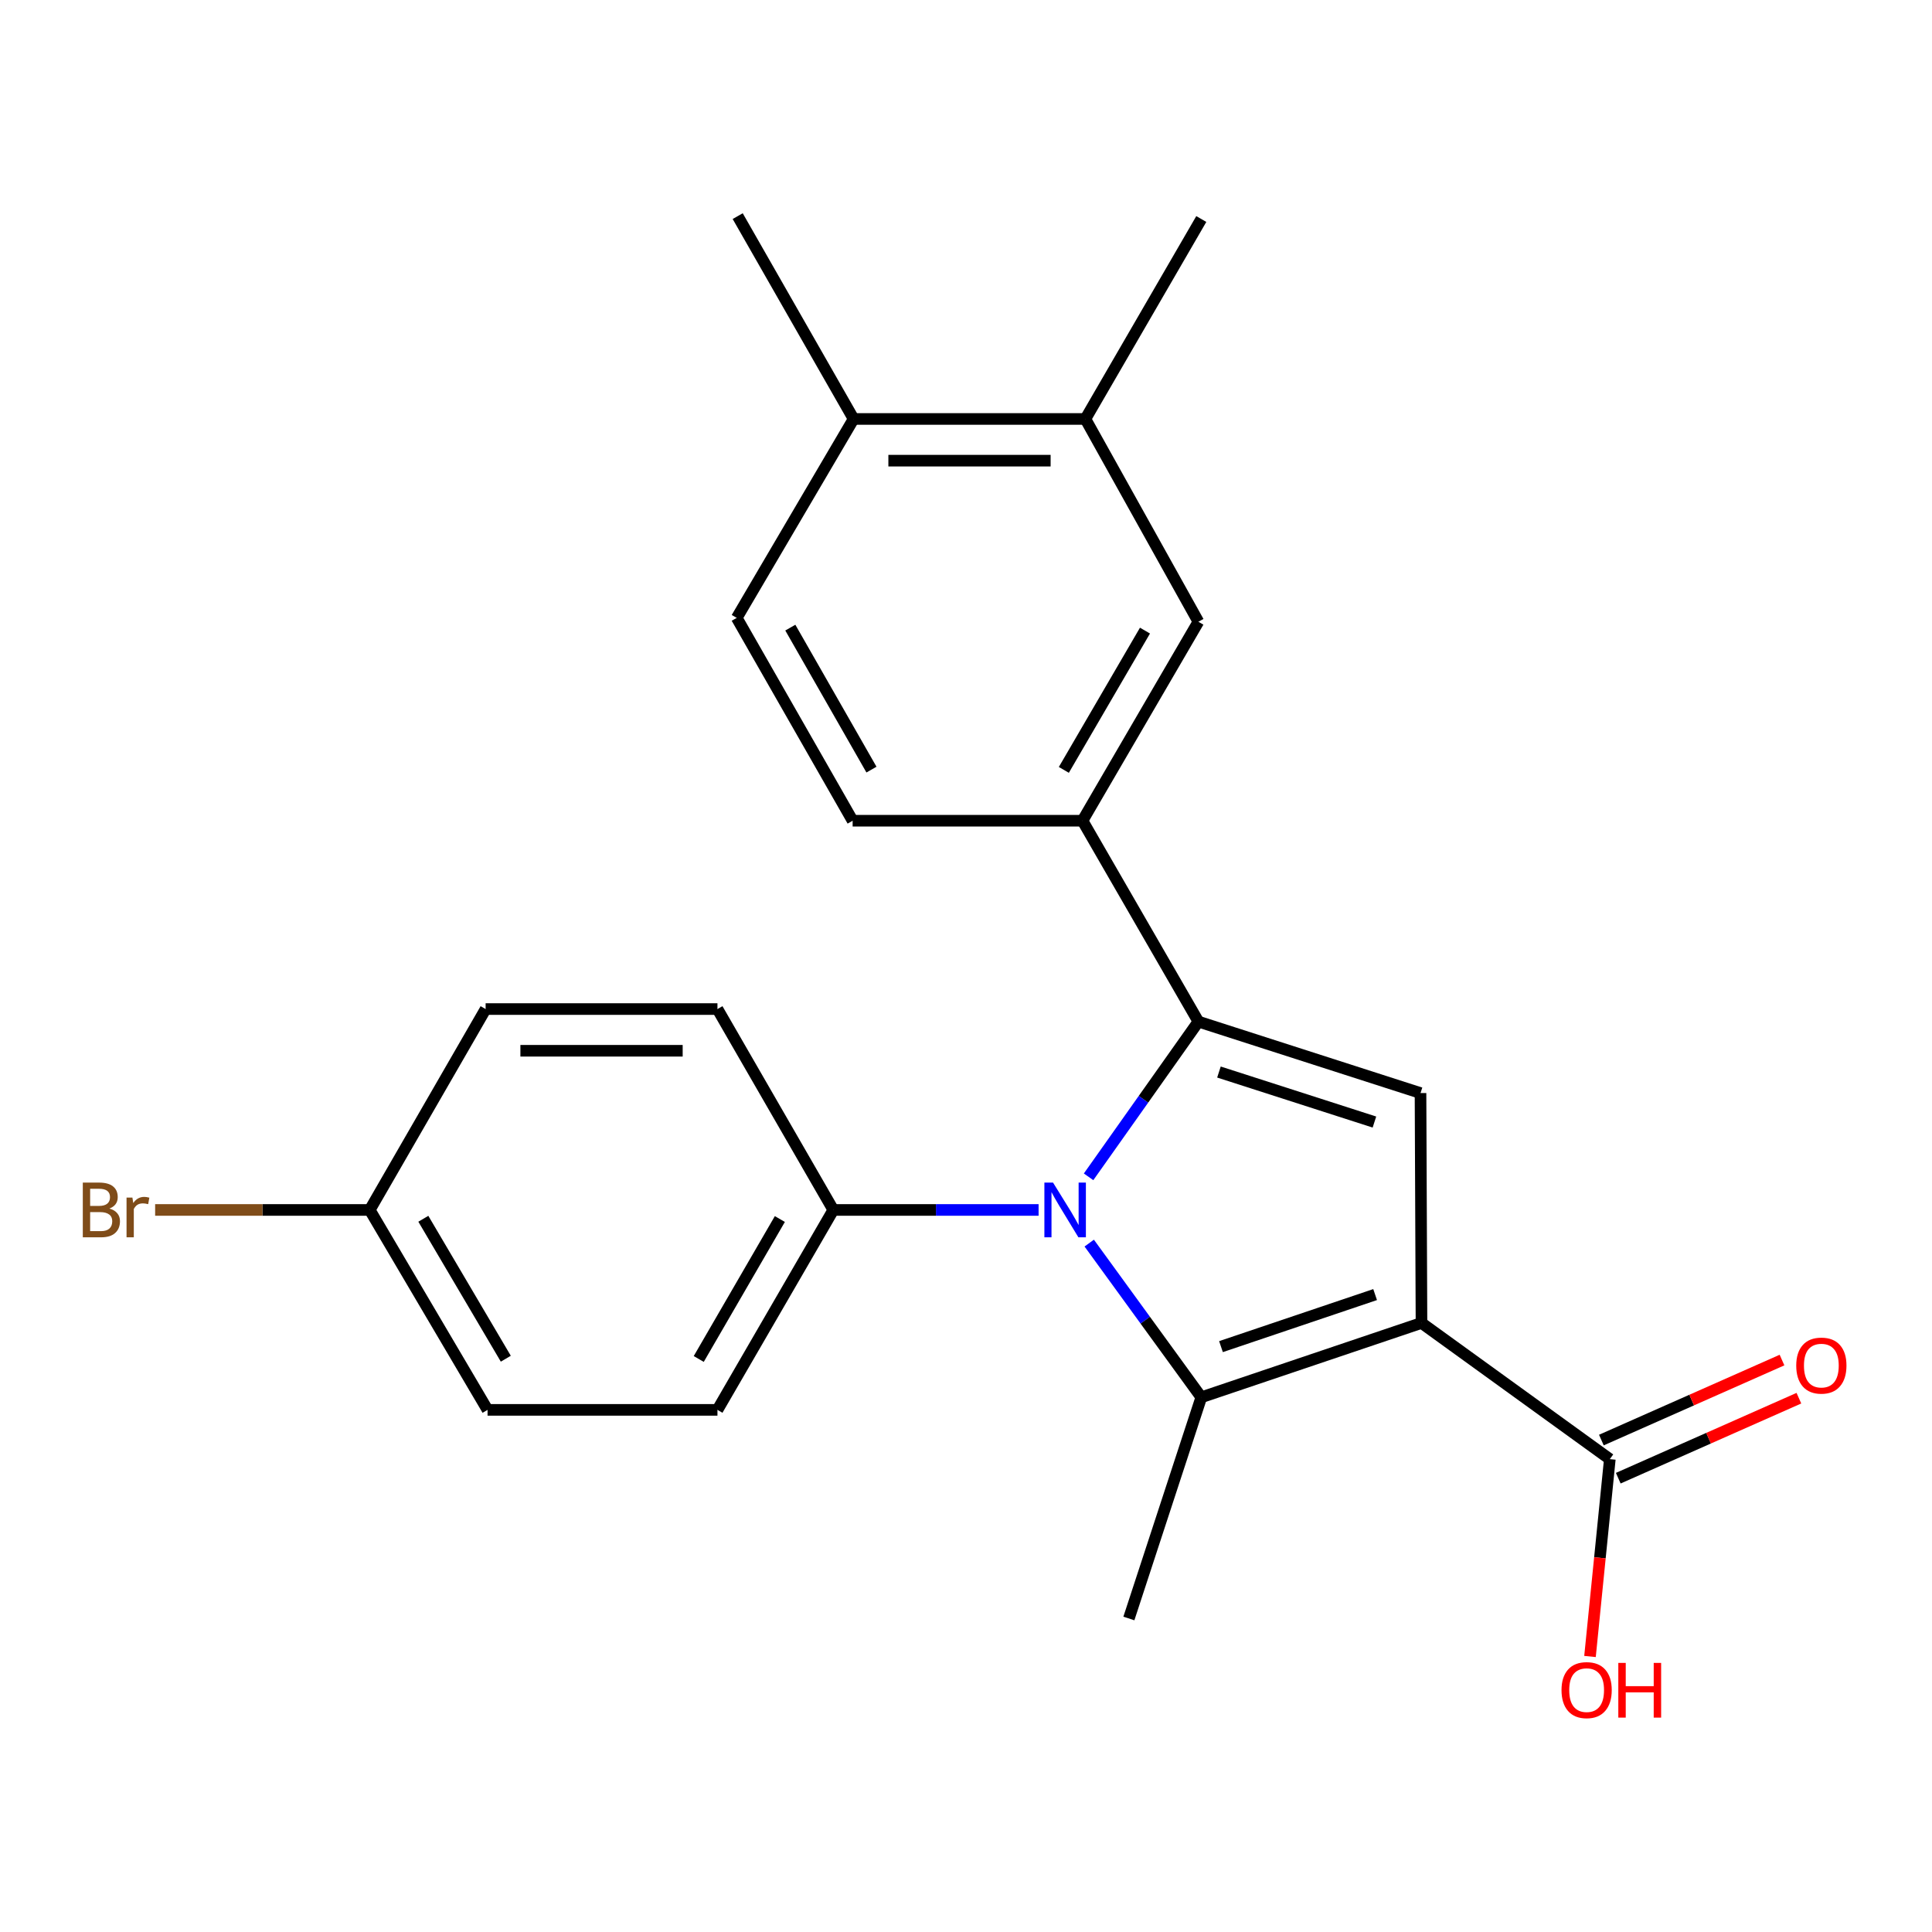 <?xml version='1.0' encoding='iso-8859-1'?>
<svg version='1.1' baseProfile='full'
              xmlns='http://www.w3.org/2000/svg'
                      xmlns:rdkit='http://www.rdkit.org/xml'
                      xmlns:xlink='http://www.w3.org/1999/xlink'
                  xml:space='preserve'
width='1000px' height='1000px' viewBox='0 0 1000 1000'>
<!-- END OF HEADER -->
<rect style='opacity:1.0;fill:#FFFFFF;stroke:none' width='1000' height='1000' x='0' y='0'> </rect>
<path class='bond-2' d='M 735.76,684.754 L 621.789,723.236' style='fill:none;fill-rule:evenodd;stroke:#000000;stroke-width:6px;stroke-linecap:butt;stroke-linejoin:miter;stroke-opacity:1' />
<path class='bond-2' d='M 711.759,670.075 L 631.98,697.012' style='fill:none;fill-rule:evenodd;stroke:#000000;stroke-width:6px;stroke-linecap:butt;stroke-linejoin:miter;stroke-opacity:1' />
<path class='bond-3' d='M 735.76,684.754 L 735.257,565.77' style='fill:none;fill-rule:evenodd;stroke:#000000;stroke-width:6px;stroke-linecap:butt;stroke-linejoin:miter;stroke-opacity:1' />
<path class='bond-5' d='M 735.76,684.754 L 833.242,755.242' style='fill:none;fill-rule:evenodd;stroke:#000000;stroke-width:6px;stroke-linecap:butt;stroke-linejoin:miter;stroke-opacity:1' />
<path class='bond-0' d='M 563.783,643.426 L 592.786,683.331' style='fill:none;fill-rule:evenodd;stroke:#0000FF;stroke-width:6px;stroke-linecap:butt;stroke-linejoin:miter;stroke-opacity:1' />
<path class='bond-0' d='M 592.786,683.331 L 621.789,723.236' style='fill:none;fill-rule:evenodd;stroke:#000000;stroke-width:6px;stroke-linecap:butt;stroke-linejoin:miter;stroke-opacity:1' />
<path class='bond-6' d='M 537.573,626.269 L 484.448,626.269' style='fill:none;fill-rule:evenodd;stroke:#0000FF;stroke-width:6px;stroke-linecap:butt;stroke-linejoin:miter;stroke-opacity:1' />
<path class='bond-6' d='M 484.448,626.269 L 431.322,626.269' style='fill:none;fill-rule:evenodd;stroke:#000000;stroke-width:6px;stroke-linecap:butt;stroke-linejoin:miter;stroke-opacity:1' />
<path class='bond-23' d='M 563.445,609.124 L 591.868,568.956' style='fill:none;fill-rule:evenodd;stroke:#0000FF;stroke-width:6px;stroke-linecap:butt;stroke-linejoin:miter;stroke-opacity:1' />
<path class='bond-23' d='M 591.868,568.956 L 620.29,528.787' style='fill:none;fill-rule:evenodd;stroke:#000000;stroke-width:6px;stroke-linecap:butt;stroke-linejoin:miter;stroke-opacity:1' />
<path class='bond-1' d='M 620.29,528.787 L 735.257,565.77' style='fill:none;fill-rule:evenodd;stroke:#000000;stroke-width:6px;stroke-linecap:butt;stroke-linejoin:miter;stroke-opacity:1' />
<path class='bond-1' d='M 630.925,554.883 L 711.402,580.771' style='fill:none;fill-rule:evenodd;stroke:#000000;stroke-width:6px;stroke-linecap:butt;stroke-linejoin:miter;stroke-opacity:1' />
<path class='bond-4' d='M 620.29,528.787 L 560.295,424.806' style='fill:none;fill-rule:evenodd;stroke:#000000;stroke-width:6px;stroke-linecap:butt;stroke-linejoin:miter;stroke-opacity:1' />
<path class='bond-15' d='M 621.789,723.236 L 584.303,837.722' style='fill:none;fill-rule:evenodd;stroke:#000000;stroke-width:6px;stroke-linecap:butt;stroke-linejoin:miter;stroke-opacity:1' />
<path class='bond-7' d='M 560.295,424.806 L 620.29,321.82' style='fill:none;fill-rule:evenodd;stroke:#000000;stroke-width:6px;stroke-linecap:butt;stroke-linejoin:miter;stroke-opacity:1' />
<path class='bond-7' d='M 550.643,398.492 L 592.64,326.402' style='fill:none;fill-rule:evenodd;stroke:#000000;stroke-width:6px;stroke-linecap:butt;stroke-linejoin:miter;stroke-opacity:1' />
<path class='bond-9' d='M 560.295,424.806 L 441.324,424.806' style='fill:none;fill-rule:evenodd;stroke:#000000;stroke-width:6px;stroke-linecap:butt;stroke-linejoin:miter;stroke-opacity:1' />
<path class='bond-11' d='M 837.613,765.11 L 884.359,744.404' style='fill:none;fill-rule:evenodd;stroke:#000000;stroke-width:6px;stroke-linecap:butt;stroke-linejoin:miter;stroke-opacity:1' />
<path class='bond-11' d='M 884.359,744.404 L 931.105,723.699' style='fill:none;fill-rule:evenodd;stroke:#FF0000;stroke-width:6px;stroke-linecap:butt;stroke-linejoin:miter;stroke-opacity:1' />
<path class='bond-11' d='M 828.871,745.374 L 875.617,724.668' style='fill:none;fill-rule:evenodd;stroke:#000000;stroke-width:6px;stroke-linecap:butt;stroke-linejoin:miter;stroke-opacity:1' />
<path class='bond-11' d='M 875.617,724.668 L 922.364,703.963' style='fill:none;fill-rule:evenodd;stroke:#FF0000;stroke-width:6px;stroke-linecap:butt;stroke-linejoin:miter;stroke-opacity:1' />
<path class='bond-16' d='M 833.242,755.242 L 828.11,806.319' style='fill:none;fill-rule:evenodd;stroke:#000000;stroke-width:6px;stroke-linecap:butt;stroke-linejoin:miter;stroke-opacity:1' />
<path class='bond-16' d='M 828.11,806.319 L 822.979,857.395' style='fill:none;fill-rule:evenodd;stroke:#FF0000;stroke-width:6px;stroke-linecap:butt;stroke-linejoin:miter;stroke-opacity:1' />
<path class='bond-13' d='M 431.322,626.269 L 371.351,729.747' style='fill:none;fill-rule:evenodd;stroke:#000000;stroke-width:6px;stroke-linecap:butt;stroke-linejoin:miter;stroke-opacity:1' />
<path class='bond-13' d='M 403.651,630.967 L 361.671,703.402' style='fill:none;fill-rule:evenodd;stroke:#000000;stroke-width:6px;stroke-linecap:butt;stroke-linejoin:miter;stroke-opacity:1' />
<path class='bond-14' d='M 431.322,626.269 L 371.351,522.288' style='fill:none;fill-rule:evenodd;stroke:#000000;stroke-width:6px;stroke-linecap:butt;stroke-linejoin:miter;stroke-opacity:1' />
<path class='bond-8' d='M 620.29,321.82 L 561.794,216.855' style='fill:none;fill-rule:evenodd;stroke:#000000;stroke-width:6px;stroke-linecap:butt;stroke-linejoin:miter;stroke-opacity:1' />
<path class='bond-21' d='M 561.794,216.855 L 621.789,113.365' style='fill:none;fill-rule:evenodd;stroke:#000000;stroke-width:6px;stroke-linecap:butt;stroke-linejoin:miter;stroke-opacity:1' />
<path class='bond-25' d='M 561.794,216.855 L 441.827,216.855' style='fill:none;fill-rule:evenodd;stroke:#000000;stroke-width:6px;stroke-linecap:butt;stroke-linejoin:miter;stroke-opacity:1' />
<path class='bond-25' d='M 543.799,238.44 L 459.822,238.44' style='fill:none;fill-rule:evenodd;stroke:#000000;stroke-width:6px;stroke-linecap:butt;stroke-linejoin:miter;stroke-opacity:1' />
<path class='bond-12' d='M 441.324,424.806 L 381.328,319.817' style='fill:none;fill-rule:evenodd;stroke:#000000;stroke-width:6px;stroke-linecap:butt;stroke-linejoin:miter;stroke-opacity:1' />
<path class='bond-12' d='M 451.066,398.348 L 409.069,324.856' style='fill:none;fill-rule:evenodd;stroke:#000000;stroke-width:6px;stroke-linecap:butt;stroke-linejoin:miter;stroke-opacity:1' />
<path class='bond-10' d='M 441.827,216.855 L 381.328,319.817' style='fill:none;fill-rule:evenodd;stroke:#000000;stroke-width:6px;stroke-linecap:butt;stroke-linejoin:miter;stroke-opacity:1' />
<path class='bond-22' d='M 441.827,216.855 L 381.832,111.866' style='fill:none;fill-rule:evenodd;stroke:#000000;stroke-width:6px;stroke-linecap:butt;stroke-linejoin:miter;stroke-opacity:1' />
<path class='bond-18' d='M 371.351,729.747 L 252.356,729.747' style='fill:none;fill-rule:evenodd;stroke:#000000;stroke-width:6px;stroke-linecap:butt;stroke-linejoin:miter;stroke-opacity:1' />
<path class='bond-19' d='M 371.351,522.288 L 251.36,522.288' style='fill:none;fill-rule:evenodd;stroke:#000000;stroke-width:6px;stroke-linecap:butt;stroke-linejoin:miter;stroke-opacity:1' />
<path class='bond-19' d='M 353.352,543.873 L 269.359,543.873' style='fill:none;fill-rule:evenodd;stroke:#000000;stroke-width:6px;stroke-linecap:butt;stroke-linejoin:miter;stroke-opacity:1' />
<path class='bond-17' d='M 191.377,626.269 L 251.36,522.288' style='fill:none;fill-rule:evenodd;stroke:#000000;stroke-width:6px;stroke-linecap:butt;stroke-linejoin:miter;stroke-opacity:1' />
<path class='bond-20' d='M 191.377,626.269 L 135.837,626.269' style='fill:none;fill-rule:evenodd;stroke:#000000;stroke-width:6px;stroke-linecap:butt;stroke-linejoin:miter;stroke-opacity:1' />
<path class='bond-20' d='M 135.837,626.269 L 80.298,626.269' style='fill:none;fill-rule:evenodd;stroke:#7F4C19;stroke-width:6px;stroke-linecap:butt;stroke-linejoin:miter;stroke-opacity:1' />
<path class='bond-24' d='M 191.377,626.269 L 252.356,729.747' style='fill:none;fill-rule:evenodd;stroke:#000000;stroke-width:6px;stroke-linecap:butt;stroke-linejoin:miter;stroke-opacity:1' />
<path class='bond-24' d='M 219.12,630.832 L 261.805,703.267' style='fill:none;fill-rule:evenodd;stroke:#000000;stroke-width:6px;stroke-linecap:butt;stroke-linejoin:miter;stroke-opacity:1' />
<path  class='atom-1' d='M 545.053 612.109
L 554.333 627.109
Q 555.253 628.589, 556.733 631.269
Q 558.213 633.949, 558.293 634.109
L 558.293 612.109
L 562.053 612.109
L 562.053 640.429
L 558.173 640.429
L 548.213 624.029
Q 547.053 622.109, 545.813 619.909
Q 544.613 617.709, 544.253 617.029
L 544.253 640.429
L 540.573 640.429
L 540.573 612.109
L 545.053 612.109
' fill='#0000FF'/>
<path  class='atom-12' d='M 929.728 706.827
Q 929.728 700.027, 933.088 696.227
Q 936.448 692.427, 942.728 692.427
Q 949.008 692.427, 952.368 696.227
Q 955.728 700.027, 955.728 706.827
Q 955.728 713.707, 952.328 717.627
Q 948.928 721.507, 942.728 721.507
Q 936.488 721.507, 933.088 717.627
Q 929.728 713.747, 929.728 706.827
M 942.728 718.307
Q 947.048 718.307, 949.368 715.427
Q 951.728 712.507, 951.728 706.827
Q 951.728 701.267, 949.368 698.467
Q 947.048 695.627, 942.728 695.627
Q 938.408 695.627, 936.048 698.427
Q 933.728 701.227, 933.728 706.827
Q 933.728 712.547, 936.048 715.427
Q 938.408 718.307, 942.728 718.307
' fill='#FF0000'/>
<path  class='atom-17' d='M 808.238 874.797
Q 808.238 867.997, 811.598 864.197
Q 814.958 860.397, 821.238 860.397
Q 827.518 860.397, 830.878 864.197
Q 834.238 867.997, 834.238 874.797
Q 834.238 881.677, 830.838 885.597
Q 827.438 889.477, 821.238 889.477
Q 814.998 889.477, 811.598 885.597
Q 808.238 881.717, 808.238 874.797
M 821.238 886.277
Q 825.558 886.277, 827.878 883.397
Q 830.238 880.477, 830.238 874.797
Q 830.238 869.237, 827.878 866.437
Q 825.558 863.597, 821.238 863.597
Q 816.918 863.597, 814.558 866.397
Q 812.238 869.197, 812.238 874.797
Q 812.238 880.517, 814.558 883.397
Q 816.918 886.277, 821.238 886.277
' fill='#FF0000'/>
<path  class='atom-17' d='M 837.638 860.717
L 841.478 860.717
L 841.478 872.757
L 855.958 872.757
L 855.958 860.717
L 859.798 860.717
L 859.798 889.037
L 855.958 889.037
L 855.958 875.957
L 841.478 875.957
L 841.478 889.037
L 837.638 889.037
L 837.638 860.717
' fill='#FF0000'/>
<path  class='atom-21' d='M 56.618 625.549
Q 59.338 626.309, 60.698 627.989
Q 62.098 629.629, 62.098 632.069
Q 62.098 635.989, 59.578 638.229
Q 57.098 640.429, 52.378 640.429
L 42.858 640.429
L 42.858 612.109
L 51.218 612.109
Q 56.058 612.109, 58.498 614.069
Q 60.938 616.029, 60.938 619.629
Q 60.938 623.909, 56.618 625.549
M 46.658 615.309
L 46.658 624.189
L 51.218 624.189
Q 54.018 624.189, 55.458 623.069
Q 56.938 621.909, 56.938 619.629
Q 56.938 615.309, 51.218 615.309
L 46.658 615.309
M 52.378 637.229
Q 55.138 637.229, 56.618 635.909
Q 58.098 634.589, 58.098 632.069
Q 58.098 629.749, 56.458 628.589
Q 54.858 627.389, 51.778 627.389
L 46.658 627.389
L 46.658 637.229
L 52.378 637.229
' fill='#7F4C19'/>
<path  class='atom-21' d='M 68.538 619.869
L 68.978 622.709
Q 71.138 619.509, 74.658 619.509
Q 75.778 619.509, 77.298 619.909
L 76.698 623.269
Q 74.978 622.869, 74.018 622.869
Q 72.338 622.869, 71.218 623.549
Q 70.138 624.189, 69.258 625.749
L 69.258 640.429
L 65.498 640.429
L 65.498 619.869
L 68.538 619.869
' fill='#7F4C19'/>
</svg>
